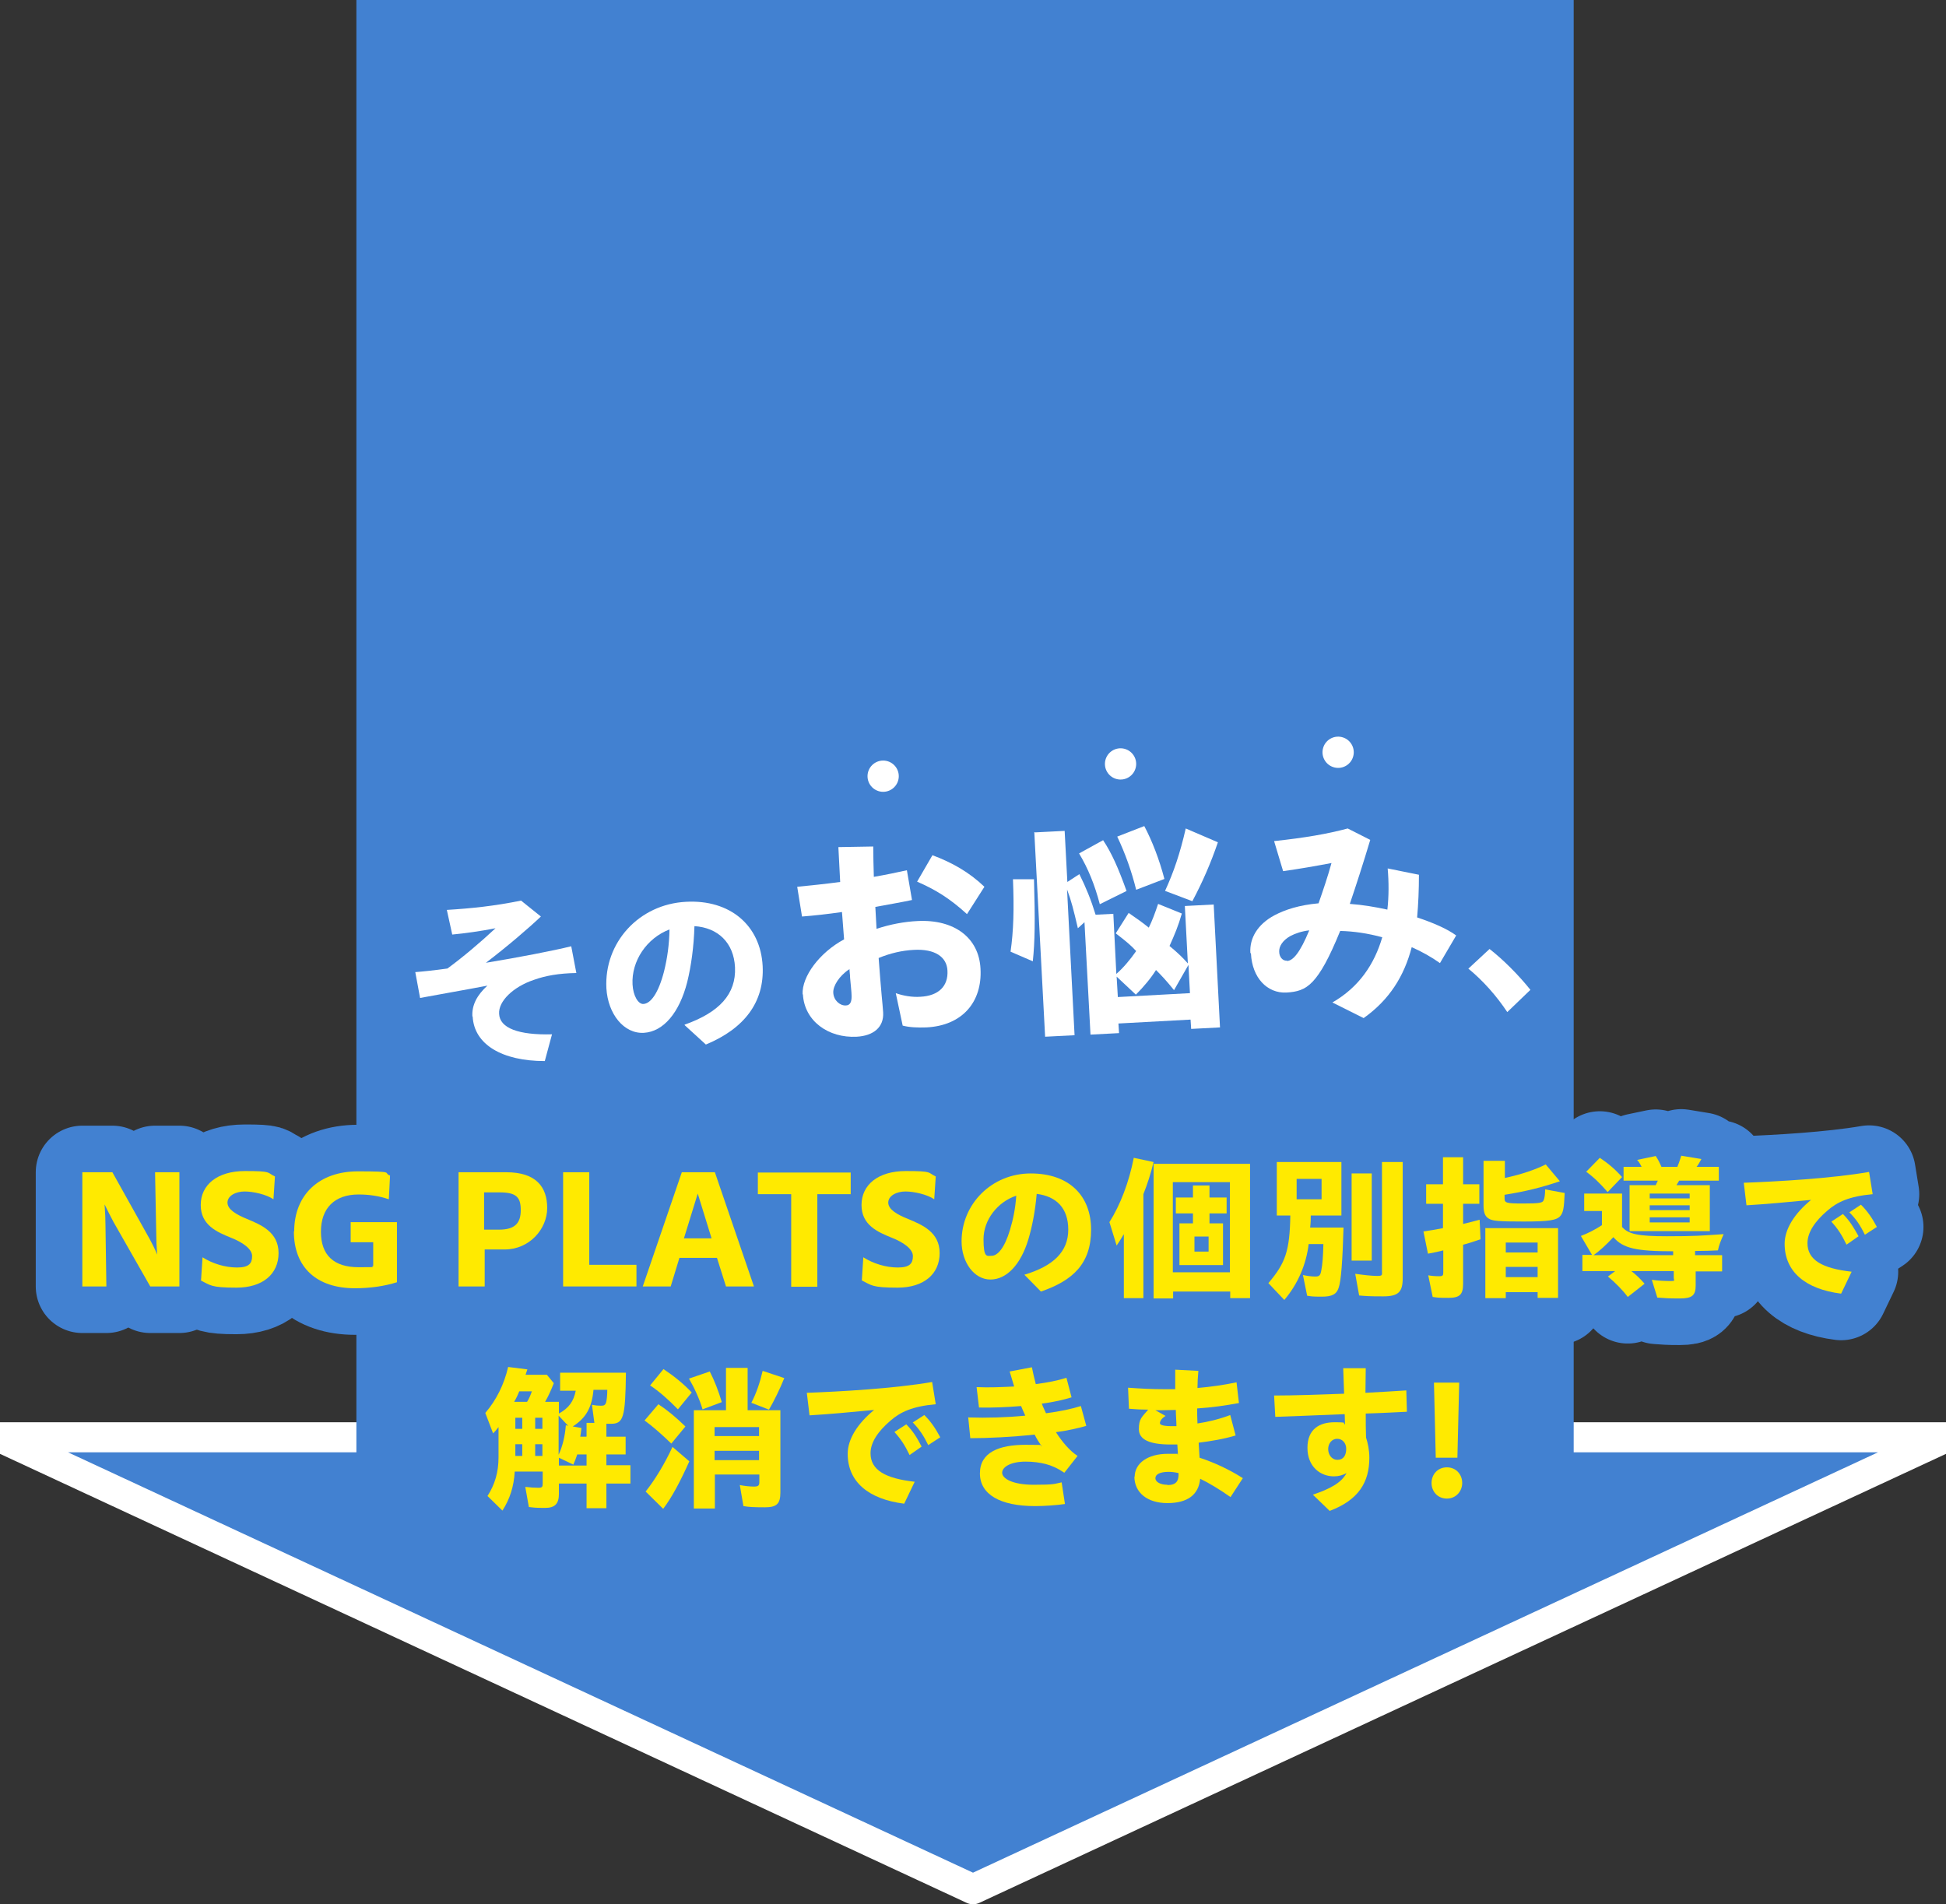 <?xml version="1.0" encoding="UTF-8"?>
<svg id="_レイヤー_2" xmlns="http://www.w3.org/2000/svg" version="1.1" viewBox="0 0 647.6 633.7">
  <rect x="0" y="0" width="647.6" height="633.7" fill="#333333" stroke="none"/>
  <!-- Generator: Adobe Illustrator 29.1.0, SVG Export Plug-In . SVG Version: 2.1.0 Build 142)  -->
  <defs>
    <style>
      .st0 {
        fill: #ffea00;
      }

      .st1 {
        fill: #fff;
      }

      .st2 {
        fill: none;
        stroke: #4281d1;
        stroke-width: 31px;
      }

      .st2, .st3 {
        stroke-linecap: round;
        stroke-linejoin: round;
      }

      .st4, .st3 {
        fill: #4281d1;
      }

      .st3 {
        stroke: #fff;
        stroke-width: 10px;
      }
    </style>
  </defs>
  <g id="object">
    <polygon class="st3" points="647.6 478.3 323.8 628.7 0 478.3 647.6 478.3"/>
    <rect class="st4" x="118.6" width="405.1" height="520.8"/>
    <g>
      <g>
        <path class="st2" d="M27.4,390.1h10l12.4,22.2c.8,1.5,1.7,3.2,2.5,5.2h0c-.2-2.4-.3-4.9-.3-6.9l-.4-20.5h8.1v38h-9.7l-12.2-21.4c-1-1.9-2-3.8-3-5.9h0c.2,2.6.3,5.1.3,7l.3,20.3h-8v-38h0Z"/>
        <path class="st2" d="M66.9,426.1l.5-7.7c3.3,2.1,7.5,3.4,11.5,3.4s5-1.4,5-3.8-3.2-4.6-7-6.1c-4.7-1.9-10.1-4.2-10.1-10.9s5.5-11.3,14.7-11.3,7.2.5,10,1.8l-.5,7.6c-2.3-1.6-6.7-2.6-9.6-2.6s-5.7,1.4-5.7,3.7,3,4,6.4,5.4c4.8,2,10.6,4.4,10.6,11.4s-5.3,11.5-14,11.5-8.6-.8-12.1-2.5h0Z"/>
        <path class="st2" d="M97.9,409.8c0-12.2,8.3-20,21.2-20s8.2.5,10.7,1.4l-.4,7.9c-3.2-1.1-6.5-1.6-10.1-1.6-8,0-12.5,4.6-12.5,12.4s4.3,11.8,12.5,11.8,3.2-.1,4.9-.4v-7.9h-7.5v-6.7h15.4v20c-4.1,1.3-8.9,2-14,2-12.8,0-20.3-7-20.3-18.9h0Z"/>
        <path class="st2" d="M152.6,390.1h15.9c9.9,0,13.6,4.9,13.6,11.9s-5.9,13.8-14.2,13.8h-6.6v12.3h-8.7v-38h0ZM161.1,396.9v12.3h5c5.4,0,7.2-2.3,7.2-6.5s-1.4-5.9-7-5.9h-5.2Z"/>
        <path class="st2" d="M187.4,390.1h8.7v30.8h15.7v7.2h-24.4v-38h0Z"/>
        <path class="st2" d="M226.9,390.1h11l13,38h-9.3l-3-9.5h-12.5l-2.9,9.5h-9.3l13-38h0ZM236.8,412.1l-4.6-14.9-4.6,14.9h9.2Z"/>
        <path class="st2" d="M263.3,397.4h-11.1v-7.2h30.9v7.2h-11.1v30.8h-8.7v-30.8h0Z"/>
        <path class="st2" d="M286.8,426.1l.5-7.7c3.3,2.1,7.5,3.4,11.5,3.4s5-1.4,5-3.8-3.2-4.6-7-6.1c-4.7-1.9-10.1-4.2-10.1-10.9s5.5-11.3,14.7-11.3,7.2.5,10,1.8l-.5,7.6c-2.3-1.6-6.7-2.6-9.6-2.6s-5.7,1.4-5.7,3.7,3,4,6.5,5.4c4.8,2,10.6,4.4,10.6,11.4s-5.3,11.5-14,11.5-8.6-.8-12.1-2.5h0Z"/>
        <path class="st2" d="M340.9,424.2c9.7-2.9,14.6-7.7,14.6-15s-4.1-11.1-10.5-11.9c-.5,5.7-1.5,10.9-2.8,15.2-2.5,8.3-7.2,13.3-12.6,13.3s-9.6-5.7-9.6-12.7c0-12.5,10.1-22.6,23-22.6s20.1,7.5,20.1,18.7-5.9,16.9-16.7,20.6l-5.5-5.6h0ZM330,417.9c2,0,4.3-2.6,6.1-8.6,1.1-3.6,1.8-7.2,2.1-11.4-6.3,2.1-10.9,8.1-10.9,14.5s1.2,5.5,2.7,5.5Z"/>
        <path class="st2" d="M374,410.7c-.8,1.4-1.6,2.6-2.4,3.8l-2.4-7.8c3.6-5.7,6.5-13.2,8.1-21.4l6.6,1.4c-.9,3.8-2.1,7.4-3.4,10.7v34.6h-6.5v-21.3h0ZM383.9,387.3h32.1v44.7h-6.6v-2.2h-19v2.3h-6.5v-44.7h0ZM409.3,423.4v-30h-19v30h19ZM392.6,407.1h4.4v-3.3h-5.7v-5.3h5.7v-4h5.5v4h5.7v5.3h-5.7v3.3h4.5v13.9h-14.5v-13.9h0ZM402.2,416.5v-5h-4.7v5h4.7Z"/>
        <path class="st2" d="M422.1,427c5.7-6.7,7.1-10.7,7.3-22.5h-4.5v-17.8h21.5v17.8h-10.2c0,1.2,0,2.2-.2,4h11.1c-.3,10.8-.8,17.8-1.6,20-.7,2.2-2.2,3-5.6,3s-3.4-.1-4.9-.3l-1.4-6.9c1.4.3,2.8.5,4.1.5s1.7-.3,2-2c.4-2,.6-4.6.7-8.8h-4.9c-.8,6.8-3.6,13.3-8.1,18.6l-5.3-5.6h0ZM439.8,399.1v-6.8h-8.3v6.8h8.3ZM449.8,390.5h6.7v29h-6.7v-29ZM452.3,431.1l-1.3-7.2c2.9.4,5.4.7,7.3.7s1.6-.3,1.6-1.7v-36.2h6.9v38.7c0,4.6-1.5,6-6.5,6s-5.7-.1-8.1-.3h0Z"/>
        <path class="st2" d="M476.8,431.7l-1.5-7.3c1.1.2,2.3.3,3.6.3s1.4-.3,1.4-1.3v-7.3c-1.1.3-3.3.8-5.1,1.1l-1.5-7.4c2-.3,4.5-.7,6.5-1.1v-8.1h-5.6v-6.5h5.6v-9h6.7v9h5.4v6.5h-5.4v6.7c2.2-.5,4-1,5.5-1.4l.3,6.5c-2,.7-4.4,1.5-5.8,1.8v13c0,3.6-1.1,4.7-4.9,4.7s-3.6-.1-5.2-.3h0ZM495.4,405.5c-1.2-.7-1.7-2-1.7-4.4v-14.8h7.1v5.7c5.6-1.2,10.2-2.8,13.6-4.5l4.7,5.6c-6.2,2.1-11.5,3.4-18.4,4.5v1.2c0,1.5.6,1.7,6.1,1.7s6.6-.2,6.9-1.1c.3-.6.5-1.9.5-3.6l6.5,1.2c-.2,5.1-.5,6.5-1.4,7.6-1.2,1.5-3.9,1.9-12.3,1.9s-10.4-.2-11.6-1h0ZM494.4,408.7h24.1v23.2h-6.8v-1.9h-10.6v2h-6.8v-23.4h0ZM511.7,416.8v-3.3h-10.6v3.3h10.6ZM511.7,425v-3.4h-10.6v3.4h10.6Z"/>
        <path class="st2" d="M551.5,431.7l-1.8-5.8c2.1.3,4.6.4,6.3.4s1-.2,1-1.1v-2.2h-14.1c1.7,1.3,3,2.6,4.4,4.2l-5.6,4.4c-1.8-2.4-4.2-4.8-6.6-6.8l2.4-1.8h-10.9v-5.4h3.2l-3.7-6.3c2.4-.9,4.9-2.2,7-3.6v-4.7h-5.9v-5.8h12.6v11.1c2.1,2.4,5.4,3.1,14.9,3.1s11.2-.2,18.9-.7c-1,2.4-1.5,3.5-1.9,5.4-2,.1-4.5.2-7.6.2v1.4h9v5.4h-8.8v4.7c0,3.3-1.2,4.3-5.3,4.3s-4.6-.1-7.5-.3h0ZM527.8,390l4.6-4.7c2.7,1.8,5,3.7,7.4,6.4l-4.8,5c-2.5-2.9-4.8-5.1-7.2-6.8ZM556.8,417.7v-1.3c-12.4,0-16.7-1-19.9-4.7-2.4,2.6-4.6,4.6-6.6,6h26.5,0ZM542.5,394.4h8.5l.7-1.5h-11.4v-4.6h6c-.5-1-.9-1.7-1.5-2.3l6.2-1.3c.8,1.2,1.3,2.2,1.9,3.6h5.3c.4-1,.7-1.7,1.3-3.7l6.7,1.1c-.6,1.1-1.1,2-1.6,2.6h7.4v4.6h-13.2l-.9,1.5h11.1v15.3h-26.7v-15.3h0ZM562.3,398.8v-1.6h-13.3v1.6h13.3ZM562.3,402.7v-1.6h-13.3v1.6h13.3ZM562.3,406.8v-1.7h-13.3v1.7h13.3Z"/>
        <path class="st2" d="M593.9,413.9c0-4.9,3.3-10.1,8.8-14.6-8.4.8-14.8,1.4-21.5,1.8l-.9-7.5c10.9-.4,29-1.4,41.7-3.6l1.2,7.4c-7.8.7-11.8,2.6-15.1,5.5-4.1,3.5-6.6,7.2-6.6,10.8,0,5.6,4.9,8.4,14.7,9.5l-3.5,7.3c-11.9-1.5-18.8-7.3-18.8-16.6h0ZM609.5,406.5l3.8-2.5c2.3,2.3,3.6,4.5,5.2,7.4l-4,2.8c-1.6-3.3-2.9-5.3-5-7.6h0ZM615.5,403.4l3.8-2.5c2.2,2.2,3.7,4.4,5.3,7.4l-4,2.6c-1.5-3.1-2.9-5.2-5.2-7.5h0Z"/>
        <path class="st2" d="M162.2,497.9c2.5-3.9,3.7-8,3.7-12.9v-10.1c-.6.8-1.1,1.4-1.8,2.1l-2.6-6.8c3.7-4.3,6.3-9.6,7.6-15.3l6.4.8-.6,1.8h7.1l2.3,2.8c-1,2.5-1.8,4.3-2.9,6.2h4.6v3.9c3.4-1.9,4.9-4.1,5.6-7.6h-5.2v-6h21.9c-.2,15.1-.8,17.1-5.2,17h-1.3v4.3h6.4v5.9h-6.4v3.6h8v6.1h-8v8.2h-6.6v-8.2h-9.2v3.4c0,3.3-1.3,4.7-4.6,4.7s-3.7-.1-5.4-.3l-1.2-6.7c1.6.2,3.2.3,4.4.3s1.4-.3,1.4-1.4v-4h-9.3c-.3,5-1.6,9.1-4.1,13l-4.9-4.8h0ZM175.4,466.5c.7-1.1,1.1-2.1,1.6-3.5h-4.2c-.6,1.5-1.1,2.5-1.7,3.5h4.3ZM173.8,475.5v-3.7h-2.3v3.7h2.3ZM173.8,484.5v-3.9h-2.3v3.9h2.3ZM180.5,475.5v-3.7h-2.4v3.7h2.4ZM180.5,484.5v-3.9h-2.4v3.9h2.4ZM188.4,474.3l.7.2-3.2-3.4v13c1.3-2.8,2.1-6,2.4-9.8ZM195.2,487.6v-3.6h-3.1c-.4,1.2-.8,2.3-1.3,3.4l-4.8-2.3v2.6h9.2ZM195.2,478v-4.5h2.6l-.8-6c1,.2,2,.3,3,.3s1.4-.2,1.7-1.1c.2-.7.4-2.3.4-4.2h-4.6c-.5,5.9-2.5,9.4-6.9,12.2l2.9.5c-.1,1.2-.3,2.2-.4,2.9h2,0Z"/>
        <path class="st2" d="M214.5,472.7l4.6-5.4c2.9,1.9,5.8,4.3,9,7.4l-4.7,5.7c-3.1-3-5.9-5.5-8.9-7.7h0ZM214.9,496.3c3.1-3.9,6.3-9.2,8.9-14.8l5.6,4.8c-2.9,6.5-5.8,12-8.7,15.8l-5.9-5.8ZM216.3,461.1l4.5-5.5c3.6,2.4,6.8,5,9.4,7.8l-4.6,5.6c-3.3-3.4-6.3-6-9.3-8h0ZM229.2,458.8l7-2.4c1.6,3.1,2.9,6.5,4,10.2l-6.4,2.4c-1-3.4-2.7-7.1-4.5-10.2ZM230.8,469.3h10.8v-14.1h7.2v14.1h10.9v27.4c0,3.7-1.2,4.9-5.1,4.9s-5.4-.1-7.2-.4l-1.2-7c1.5.3,3.3.5,4.7.5s1.8-.3,1.8-1.5v-2.5h-14.8v11.3h-7v-32.7h0ZM252.6,477.9v-3h-14.8v3h14.8ZM252.6,485.9v-3.1h-14.8v3.1h14.8ZM250.1,466.7c1.6-3.1,2.8-6.6,3.7-10.5l7.2,2.4c-1.5,3.7-3.4,7.6-5.1,10.5l-5.9-2.3h0Z"/>
        <path class="st2" d="M282.1,483.8c0-4.9,3.3-10.1,8.8-14.6-8.4.8-14.8,1.4-21.5,1.8l-.9-7.5c10.9-.4,29-1.4,41.7-3.6l1.2,7.4c-7.8.7-11.8,2.6-15.1,5.5-4.1,3.5-6.6,7.2-6.6,10.8,0,5.6,4.9,8.4,14.7,9.5l-3.5,7.3c-11.9-1.5-18.8-7.3-18.8-16.6h0ZM297.7,476.5l3.9-2.5c2.3,2.3,3.6,4.5,5.1,7.4l-4,2.8c-1.6-3.3-2.9-5.3-5-7.6h0ZM303.7,473.4l3.9-2.5c2.2,2.2,3.7,4.4,5.3,7.4l-4,2.6c-1.5-3.1-2.9-5.2-5.1-7.5h0Z"/>
        <path class="st2" d="M322.4,471.7c6,.2,12.6,0,18.8-.6-.5-1-.9-2.1-1.4-3.2-4.8.4-9.8.6-14,.5l-.8-6.8c4,.2,8.3,0,12.5-.2-.5-1.6-1-3.3-1.5-5l7.4-1.4c.4,1.9.8,3.8,1.3,5.6,3.9-.5,7.4-1.2,10.2-2.1l1.7,6.5c-2.5.8-6,1.6-9.9,2.1.4,1.1.9,2.1,1.4,3.2,4.7-.6,8.8-1.5,11.6-2.4l1.8,6.6c-2.8.8-6.3,1.6-10.1,2.1,2.2,3.4,4.6,6.2,7.2,7.9l-4.4,5.6c-2.4-1.6-4.3-2.4-6.2-2.9-2-.5-4.1-.8-6.7-.8-5,0-7.8,1.8-7.8,3.7s3.4,4,10.5,4,6.8-.3,9.3-.8l1.1,7.2c-2.7.4-6.8.7-9.9.7-11.7,0-18.4-3.9-18.4-10.9s6.4-9.5,15.2-9.5,3.7.2,5.4.5c-.9-1.2-1.7-2.5-2.4-3.9-7.4.8-15.3,1.2-21.4,1.2l-.7-7h0Z"/>
        <path class="st2" d="M377.6,491.5c0-4.6,4.4-7.7,11-7.7s2.2,0,3.4.2l-.2-3.3c-.8,0-1.6,0-2.2,0-7,0-10.6-1.6-10.6-5.1s1-4,3.1-6.5c-2.1,0-4.3-.1-6.4-.3l-.3-7c4.1.3,8,.5,12.3.5s2.3,0,3.4,0c0-1.9,0-4,0-6.5l7.7.4c-.2,2.2-.3,4.1-.3,5.7,4.5-.4,8.8-1,13-1.9l.8,6.9c-4.3.8-9,1.5-13.9,1.8,0,1.5,0,3.2.1,5,3.4-.5,7.2-1.4,10.9-2.8l1.8,6.8c-4,1.2-8.3,1.9-12.3,2.4l.3,5c4.6,1.5,9.7,3.8,14.4,6.8l-4.1,6.3c-3.7-2.6-7.2-4.7-10.1-6.1-.5,5.4-4.3,8.1-10.9,8.1s-11-3.4-11-8.9h0ZM384.5,469.3l3.4,1.9c-1.4.8-1.9,1.8-1.9,2.4s1.2,1,4,1,.9,0,1.5,0c0-1.8-.2-3.6-.2-5.4-1.7,0-3.4.1-5.2.1h-1.6ZM388.5,494.2c3,0,3.8-1.4,3.7-4-1.4-.3-2.4-.4-3.3-.4-2.8,0-4.4.8-4.4,2.1s1.7,2.2,4,2.2h0Z"/>
        <path class="st2" d="M436.9,497.4c5.6-1.9,9.5-3.9,11.2-7.2-1.2.7-2.6,1.1-4.2,1.1-4.5,0-8.8-3.2-8.8-9.5s4.1-8.5,9-8.5,2.4.3,3.5.7c0-1-.1-2.1-.1-3.4-9.7.4-19.7.8-23.1.9l-.4-7.1c6.8,0,15.1-.3,23.3-.6l-.3-8.5h7.5c0,2.5-.1,5.3-.1,8.2,5-.3,9.6-.5,13.6-.8l.2,7.1c-2.1.1-7.4.4-13.7.6,0,2.8,0,5.6.1,8,.6,1.8,1.1,4.2,1.1,6.7,0,8.3-3.7,14.1-13.2,17.7l-5.6-5.4h0ZM448,482.1c0-1.8-1.2-3.3-3-3.3s-3,1.6-3,3.4,1.1,3.6,3.1,3.6,2.9-1.5,2.9-3.7h0Z"/>
        <path class="st2" d="M476.4,493.5c0-2.8,2-5.2,5.1-5.2s5.1,2.4,5.1,5.2-2.1,5.2-5.1,5.2-5.1-2.3-5.1-5.2ZM477.3,460.1h8.3l-.6,25h-7.2l-.6-25Z"/>
      </g>
      <g>
        <path class="st0" d="M27.4,390.1h10l12.4,22.2c.8,1.5,1.7,3.2,2.5,5.2h0c-.2-2.4-.3-4.9-.3-6.9l-.4-20.5h8.1v38h-9.7l-12.2-21.4c-1-1.9-2-3.8-3-5.9h0c.2,2.6.3,5.1.3,7l.3,20.3h-8v-38h0Z"/>
        <path class="st0" d="M66.9,426.1l.5-7.7c3.3,2.1,7.5,3.4,11.5,3.4s5-1.4,5-3.8-3.2-4.6-7-6.1c-4.7-1.9-10.1-4.2-10.1-10.9s5.5-11.3,14.7-11.3,7.2.5,10,1.8l-.5,7.6c-2.3-1.6-6.7-2.6-9.6-2.6s-5.7,1.4-5.7,3.7,3,4,6.4,5.4c4.8,2,10.6,4.4,10.6,11.4s-5.3,11.5-14,11.5-8.6-.8-12.1-2.5h0Z"/>
        <path class="st0" d="M97.9,409.8c0-12.2,8.3-20,21.2-20s8.2.5,10.7,1.4l-.4,7.9c-3.2-1.1-6.5-1.6-10.1-1.6-8,0-12.5,4.6-12.5,12.4s4.3,11.8,12.5,11.8,3.2-.1,4.9-.4v-7.9h-7.5v-6.7h15.4v20c-4.1,1.3-8.9,2-14,2-12.8,0-20.3-7-20.3-18.9h0Z"/>
        <path class="st0" d="M152.6,390.1h15.9c9.9,0,13.6,4.9,13.6,11.9s-5.9,13.8-14.2,13.8h-6.6v12.3h-8.7v-38h0ZM161.1,396.9v12.3h5c5.4,0,7.2-2.3,7.2-6.5s-1.4-5.9-7-5.9h-5.2Z"/>
        <path class="st0" d="M187.4,390.1h8.7v30.8h15.7v7.2h-24.4v-38h0Z"/>
        <path class="st0" d="M226.9,390.1h11l13,38h-9.3l-3-9.5h-12.5l-2.9,9.5h-9.3l13-38h0ZM236.8,412.1l-4.6-14.9-4.6,14.9h9.2Z"/>
        <path class="st0" d="M263.3,397.4h-11.1v-7.2h30.9v7.2h-11.1v30.8h-8.7v-30.8h0Z"/>
        <path class="st0" d="M286.8,426.1l.5-7.7c3.3,2.1,7.5,3.4,11.5,3.4s5-1.4,5-3.8-3.2-4.6-7-6.1c-4.7-1.9-10.1-4.2-10.1-10.9s5.5-11.3,14.7-11.3,7.2.5,10,1.8l-.5,7.6c-2.3-1.6-6.7-2.6-9.6-2.6s-5.7,1.4-5.7,3.7,3,4,6.5,5.4c4.8,2,10.6,4.4,10.6,11.4s-5.3,11.5-14,11.5-8.6-.8-12.1-2.5h0Z"/>
        <path class="st0" d="M340.9,424.2c9.7-2.9,14.6-7.7,14.6-15s-4.1-11.1-10.5-11.9c-.5,5.7-1.5,10.9-2.8,15.2-2.5,8.3-7.2,13.3-12.6,13.3s-9.6-5.7-9.6-12.7c0-12.5,10.1-22.6,23-22.6s20.1,7.5,20.1,18.7-5.9,16.9-16.7,20.6l-5.5-5.6h0ZM330,417.9c2,0,4.3-2.6,6.1-8.6,1.1-3.6,1.8-7.2,2.1-11.4-6.3,2.1-10.9,8.1-10.9,14.5s1.2,5.5,2.7,5.5Z"/>
        <path class="st0" d="M374,410.7c-.8,1.4-1.6,2.6-2.4,3.8l-2.4-7.8c3.6-5.7,6.5-13.2,8.1-21.4l6.6,1.4c-.9,3.8-2.1,7.4-3.4,10.7v34.6h-6.5v-21.3h0ZM383.9,387.3h32.1v44.7h-6.6v-2.2h-19v2.3h-6.5v-44.7h0ZM409.3,423.4v-30h-19v30h19ZM392.6,407.1h4.4v-3.3h-5.7v-5.3h5.7v-4h5.5v4h5.7v5.3h-5.7v3.3h4.5v13.9h-14.5v-13.9h0ZM402.2,416.5v-5h-4.7v5h4.7Z"/>
        <path class="st0" d="M422.1,427c5.7-6.7,7.1-10.7,7.3-22.5h-4.5v-17.8h21.5v17.8h-10.2c0,1.2,0,2.2-.2,4h11.1c-.3,10.8-.8,17.8-1.6,20-.7,2.2-2.2,3-5.6,3s-3.4-.1-4.9-.3l-1.4-6.9c1.4.3,2.8.5,4.1.5s1.7-.3,2-2c.4-2,.6-4.6.7-8.8h-4.9c-.8,6.8-3.6,13.3-8.1,18.6l-5.3-5.6h0ZM439.8,399.1v-6.8h-8.3v6.8h8.3ZM449.8,390.5h6.7v29h-6.7v-29ZM452.3,431.1l-1.3-7.2c2.9.4,5.4.7,7.3.7s1.6-.3,1.6-1.7v-36.2h6.9v38.7c0,4.6-1.5,6-6.5,6s-5.7-.1-8.1-.3h0Z"/>
        <path class="st0" d="M476.8,431.7l-1.5-7.3c1.1.2,2.3.3,3.6.3s1.4-.3,1.4-1.3v-7.3c-1.1.3-3.3.8-5.1,1.1l-1.5-7.4c2-.3,4.5-.7,6.5-1.1v-8.1h-5.6v-6.5h5.6v-9h6.7v9h5.4v6.5h-5.4v6.7c2.2-.5,4-1,5.5-1.4l.3,6.5c-2,.7-4.4,1.5-5.8,1.8v13c0,3.6-1.1,4.7-4.9,4.7s-3.6-.1-5.2-.3h0ZM495.4,405.5c-1.2-.7-1.7-2-1.7-4.4v-14.8h7.1v5.7c5.6-1.2,10.2-2.8,13.6-4.5l4.7,5.6c-6.2,2.1-11.5,3.4-18.4,4.5v1.2c0,1.5.6,1.7,6.1,1.7s6.6-.2,6.9-1.1c.3-.6.5-1.9.5-3.6l6.5,1.2c-.2,5.1-.5,6.5-1.4,7.6-1.2,1.5-3.9,1.9-12.3,1.9s-10.4-.2-11.6-1h0ZM494.4,408.7h24.1v23.2h-6.8v-1.9h-10.6v2h-6.8v-23.4h0ZM511.7,416.8v-3.3h-10.6v3.3h10.6ZM511.7,425v-3.4h-10.6v3.4h10.6Z"/>
        <path class="st0" d="M551.5,431.7l-1.8-5.8c2.1.3,4.6.4,6.3.4s1-.2,1-1.1v-2.2h-14.1c1.7,1.3,3,2.6,4.4,4.2l-5.6,4.4c-1.8-2.4-4.2-4.8-6.6-6.8l2.4-1.8h-10.9v-5.4h3.2l-3.7-6.3c2.4-.9,4.9-2.2,7-3.6v-4.7h-5.9v-5.8h12.6v11.1c2.1,2.4,5.4,3.1,14.9,3.1s11.2-.2,18.9-.7c-1,2.4-1.5,3.5-1.9,5.4-2,.1-4.5.2-7.6.2v1.4h9v5.4h-8.8v4.7c0,3.3-1.2,4.3-5.3,4.3s-4.6-.1-7.5-.3h0ZM527.8,390l4.6-4.7c2.7,1.8,5,3.7,7.4,6.4l-4.8,5c-2.5-2.9-4.8-5.1-7.2-6.8ZM556.8,417.7v-1.3c-12.4,0-16.7-1-19.9-4.7-2.4,2.6-4.6,4.6-6.6,6h26.5,0ZM542.5,394.4h8.5l.7-1.5h-11.4v-4.6h6c-.5-1-.9-1.7-1.5-2.3l6.2-1.3c.8,1.2,1.3,2.2,1.9,3.6h5.3c.4-1,.7-1.7,1.3-3.7l6.7,1.1c-.6,1.1-1.1,2-1.6,2.6h7.4v4.6h-13.2l-.9,1.5h11.1v15.3h-26.7v-15.3h0ZM562.3,398.8v-1.6h-13.3v1.6h13.3ZM562.3,402.7v-1.6h-13.3v1.6h13.3ZM562.3,406.8v-1.7h-13.3v1.7h13.3Z"/>
        <path class="st0" d="M593.9,413.9c0-4.9,3.3-10.1,8.8-14.6-8.4.8-14.8,1.4-21.5,1.8l-.9-7.5c10.9-.4,29-1.4,41.7-3.6l1.2,7.4c-7.8.7-11.8,2.6-15.1,5.5-4.1,3.5-6.6,7.2-6.6,10.8,0,5.6,4.9,8.4,14.7,9.5l-3.5,7.3c-11.9-1.5-18.8-7.3-18.8-16.6h0ZM609.5,406.5l3.8-2.5c2.3,2.3,3.6,4.5,5.2,7.4l-4,2.8c-1.6-3.3-2.9-5.3-5-7.6h0ZM615.5,403.4l3.8-2.5c2.2,2.2,3.7,4.4,5.3,7.4l-4,2.6c-1.5-3.1-2.9-5.2-5.2-7.5h0Z"/>
        <path class="st0" d="M162.2,497.9c2.5-3.9,3.7-8,3.7-12.9v-10.1c-.6.8-1.1,1.4-1.8,2.1l-2.6-6.8c3.7-4.3,6.3-9.6,7.6-15.3l6.4.8-.6,1.8h7.1l2.3,2.8c-1,2.5-1.8,4.3-2.9,6.2h4.6v3.9c3.4-1.9,4.9-4.1,5.6-7.6h-5.2v-6h21.9c-.2,15.1-.8,17.1-5.2,17h-1.3v4.3h6.4v5.9h-6.4v3.6h8v6.1h-8v8.2h-6.6v-8.2h-9.2v3.4c0,3.3-1.3,4.7-4.6,4.7s-3.7-.1-5.4-.3l-1.2-6.7c1.6.2,3.2.3,4.4.3s1.4-.3,1.4-1.4v-4h-9.3c-.3,5-1.6,9.1-4.1,13l-4.9-4.8h0ZM175.4,466.5c.7-1.1,1.1-2.1,1.6-3.5h-4.2c-.6,1.5-1.1,2.5-1.7,3.5h4.3ZM173.8,475.5v-3.7h-2.3v3.7h2.3ZM173.8,484.5v-3.9h-2.3v3.9h2.3ZM180.5,475.5v-3.7h-2.4v3.7h2.4ZM180.5,484.5v-3.9h-2.4v3.9h2.4ZM188.4,474.3l.7.2-3.2-3.4v13c1.3-2.8,2.1-6,2.4-9.8ZM195.2,487.6v-3.6h-3.1c-.4,1.2-.8,2.3-1.3,3.4l-4.8-2.3v2.6h9.2ZM195.2,478v-4.5h2.6l-.8-6c1,.2,2,.3,3,.3s1.4-.2,1.7-1.1c.2-.7.4-2.3.4-4.2h-4.6c-.5,5.9-2.5,9.4-6.9,12.2l2.9.5c-.1,1.2-.3,2.2-.4,2.9h2,0Z"/>
        <path class="st0" d="M214.5,472.7l4.6-5.4c2.9,1.9,5.8,4.3,9,7.4l-4.7,5.7c-3.1-3-5.9-5.5-8.9-7.7h0ZM214.9,496.3c3.1-3.9,6.3-9.2,8.9-14.8l5.6,4.8c-2.9,6.5-5.8,12-8.7,15.8l-5.9-5.8ZM216.3,461.1l4.5-5.5c3.6,2.4,6.8,5,9.4,7.8l-4.6,5.6c-3.3-3.4-6.3-6-9.3-8h0ZM229.2,458.8l7-2.4c1.6,3.1,2.9,6.5,4,10.2l-6.4,2.4c-1-3.4-2.7-7.1-4.5-10.2ZM230.8,469.3h10.8v-14.1h7.2v14.1h10.9v27.4c0,3.7-1.2,4.9-5.1,4.9s-5.4-.1-7.2-.4l-1.2-7c1.5.3,3.3.5,4.7.5s1.8-.3,1.8-1.5v-2.5h-14.8v11.3h-7v-32.7h0ZM252.6,477.9v-3h-14.8v3h14.8ZM252.6,485.9v-3.1h-14.8v3.1h14.8ZM250.1,466.7c1.6-3.1,2.8-6.6,3.7-10.5l7.2,2.4c-1.5,3.7-3.4,7.6-5.1,10.5l-5.9-2.3h0Z"/>
        <path class="st0" d="M282.1,483.8c0-4.9,3.3-10.1,8.8-14.6-8.4.8-14.8,1.4-21.5,1.8l-.9-7.5c10.9-.4,29-1.4,41.7-3.6l1.2,7.4c-7.8.7-11.8,2.6-15.1,5.5-4.1,3.5-6.6,7.2-6.6,10.8,0,5.6,4.9,8.4,14.7,9.5l-3.5,7.3c-11.9-1.5-18.8-7.3-18.8-16.6h0ZM297.7,476.5l3.9-2.5c2.3,2.3,3.6,4.5,5.1,7.4l-4,2.8c-1.6-3.3-2.9-5.3-5-7.6h0ZM303.7,473.4l3.9-2.5c2.2,2.2,3.7,4.4,5.3,7.4l-4,2.6c-1.5-3.1-2.9-5.2-5.1-7.5h0Z"/>
        <path class="st0" d="M322.4,471.7c6,.2,12.6,0,18.8-.6-.5-1-.9-2.1-1.4-3.2-4.8.4-9.8.6-14,.5l-.8-6.8c4,.2,8.3,0,12.5-.2-.5-1.6-1-3.3-1.5-5l7.4-1.4c.4,1.9.8,3.8,1.3,5.6,3.9-.5,7.4-1.2,10.2-2.1l1.7,6.5c-2.5.8-6,1.6-9.9,2.1.4,1.1.9,2.1,1.4,3.2,4.7-.6,8.8-1.5,11.6-2.4l1.8,6.6c-2.8.8-6.3,1.6-10.1,2.1,2.2,3.4,4.6,6.2,7.2,7.9l-4.4,5.6c-2.4-1.6-4.3-2.4-6.2-2.9-2-.5-4.1-.8-6.7-.8-5,0-7.8,1.8-7.8,3.7s3.4,4,10.5,4,6.8-.3,9.3-.8l1.1,7.2c-2.7.4-6.8.7-9.9.7-11.7,0-18.4-3.9-18.4-10.9s6.4-9.5,15.2-9.5,3.7.2,5.4.5c-.9-1.2-1.7-2.5-2.4-3.9-7.4.8-15.3,1.2-21.4,1.2l-.7-7h0Z"/>
        <path class="st0" d="M377.6,491.5c0-4.6,4.4-7.7,11-7.7s2.2,0,3.4.2l-.2-3.3c-.8,0-1.6,0-2.2,0-7,0-10.6-1.6-10.6-5.1s1-4,3.1-6.5c-2.1,0-4.3-.1-6.4-.3l-.3-7c4.1.3,8,.5,12.3.5s2.3,0,3.4,0c0-1.9,0-4,0-6.5l7.7.4c-.2,2.2-.3,4.1-.3,5.7,4.5-.4,8.8-1,13-1.9l.8,6.9c-4.3.8-9,1.5-13.9,1.8,0,1.5,0,3.2.1,5,3.4-.5,7.2-1.4,10.9-2.8l1.8,6.8c-4,1.2-8.3,1.9-12.3,2.4l.3,5c4.6,1.5,9.7,3.8,14.4,6.8l-4.1,6.3c-3.7-2.6-7.2-4.7-10.1-6.1-.5,5.4-4.3,8.1-10.9,8.1s-11-3.4-11-8.9h0ZM384.5,469.3l3.4,1.9c-1.4.8-1.9,1.8-1.9,2.4s1.2,1,4,1,.9,0,1.5,0c0-1.8-.2-3.6-.2-5.4-1.7,0-3.4.1-5.2.1h-1.6ZM388.5,494.2c3,0,3.8-1.4,3.7-4-1.4-.3-2.4-.4-3.3-.4-2.8,0-4.4.8-4.4,2.1s1.7,2.2,4,2.2h0Z"/>
        <path class="st0" d="M436.9,497.4c5.6-1.9,9.5-3.9,11.2-7.2-1.2.7-2.6,1.1-4.2,1.1-4.5,0-8.8-3.2-8.8-9.5s4.1-8.5,9-8.5,2.4.3,3.5.7c0-1-.1-2.1-.1-3.4-9.7.4-19.7.8-23.1.9l-.4-7.1c6.8,0,15.1-.3,23.3-.6l-.3-8.5h7.5c0,2.5-.1,5.3-.1,8.2,5-.3,9.6-.5,13.6-.8l.2,7.1c-2.1.1-7.4.4-13.7.6,0,2.8,0,5.6.1,8,.6,1.8,1.1,4.2,1.1,6.7,0,8.3-3.7,14.1-13.2,17.7l-5.6-5.4h0ZM448,482.1c0-1.8-1.2-3.3-3-3.3s-3,1.6-3,3.4,1.1,3.6,3.1,3.6,2.9-1.5,2.9-3.7h0Z"/>
        <path class="st0" d="M476.4,493.5c0-2.8,2-5.2,5.1-5.2s5.1,2.4,5.1,5.2-2.1,5.2-5.1,5.2-5.1-2.3-5.1-5.2ZM477.3,460.1h8.3l-.6,25h-7.2l-.6-25Z"/>
      </g>
    </g>
    <g>
      <circle class="st1" cx="372.9" cy="254.2" r="5.2" transform="translate(40.8 559.8) rotate(-76.9)"/>
      <circle class="st1" cx="293.9" cy="258.3" r="5.2"/>
      <circle class="st1" cx="445.3" cy="250.4" r="5.2" transform="translate(100.5 627.3) rotate(-76.9)"/>
    </g>
    <g>
      <path class="st1" d="M157.2,338.2c-.2-3.8,1.6-7.1,5-10.2-7.8,1.5-15.5,2.8-22.4,4.1l-1.6-8.6c2.6-.2,6.4-.6,10.7-1.2,5.2-3.8,11.2-8.9,16-13.4-5.1,1-10.2,1.7-14.4,2.1l-1.8-8.2c8.2-.5,15.9-1.3,24.7-3.1l6.6,5.3c-4.1,3.9-11.1,9.9-18.3,15.4,10.9-1.8,22.3-4,28.4-5.5l1.7,8.9c-5.9.1-10.3.9-14.2,2.3-6.8,2.3-11.8,7.1-11.5,11.3.2,4.7,6.4,7.1,17.6,6.8l-2.4,8.9c-14.2,0-23.5-5.5-24-14.8h0Z"/>
      <path class="st1" d="M227.8,341c11.6-4.1,17.2-10.2,16.8-19.1-.4-8.2-5.7-13.2-13.5-13.7-.2,6.9-1.1,13.3-2.4,18.6-2.6,10.2-7.9,16.5-14.4,16.9-6.7.4-12-6.3-12.5-14.8-.8-15.2,10.8-28,26.5-28.8,14.6-.8,24.8,7.8,25.5,21.4.6,12-6.1,20.8-18.9,26.1l-7-6.4h0ZM214.1,334.1c2.4-.1,5-3.5,6.9-10.9,1.1-4.5,1.7-8.8,1.8-13.9-7.6,2.9-12.7,10.5-12.3,18.3.2,3.8,1.9,6.6,3.6,6.5h0Z"/>
      <path class="st1" d="M267.1,330.9c-.3-5.9,5.6-13.9,13.8-18.3l-.7-9.1c-4.8.7-9.4,1.2-13.3,1.5l-1.6-9.9c4.1-.4,9.1-.9,14.3-1.6l-.6-11.6,11.6-.2c0,2.9.1,6.4.2,10.1,4.1-.7,7.8-1.5,11-2.2l1.7,9.9c-3.7.8-7.9,1.5-12.2,2.3l.4,7.3c4.5-1.5,9.3-2.4,13.7-2.6,12.1-.6,20.4,5.5,20.9,15.9.6,11-6,18.9-18,19.5-3,.1-5.6,0-7.9-.6l-2.3-10.8c2.5.9,5.6,1.4,8.2,1.2,6-.3,9.3-3.5,9-8.7-.2-4.5-4.1-7.3-11.2-6.9-3.9.2-7.8,1.1-11.7,2.7.3,4.4.7,8.8,1,12.4.2,2.3.4,3.9.5,5.7.3,5-3.3,7.8-8.8,8.1-9.4.5-17.4-5.2-17.9-14.1h0ZM281.4,334.6c1.6,0,2-1.3,2-3,0-1.6-.3-3.6-.5-6.2,0-1.1-.2-2-.2-2.9-3.4,2.2-5.5,5.6-5.4,7.8.1,2.6,2.2,4.4,4.2,4.3h0ZM305.2,293.4l5.1-8.8c6.5,2.4,12.3,5.7,17.3,10.5l-5.8,9.1c-5.8-5.3-10.6-8.2-16.6-10.8h0Z"/>
      <path class="st1" d="M336.3,316.7c1-7,1.2-14.2.8-24.1h7c.4,13.6.3,20.9-.4,27.3l-7.4-3.2h0ZM344.5,277l9.8-.5.9,17,4-2.6c2.2,4.4,3.9,8.6,5.4,13.5l5.9-.3,1,20c2.2-1.9,4.5-4.6,6.6-7.6-1.6-1.8-3.4-3.3-6.8-5.9l4.3-6.8c2.9,2,4.6,3.2,6.7,4.9,1.1-2.2,2.1-4.9,3.1-7.9l7.9,3.2c-1.2,4.2-2.4,7-4.1,10.8,3.1,2.6,4.3,3.8,6.1,5.8l-1-19.1,9.6-.5,2.1,40.9-9.6.5-.2-3.1-24,1.3.2,3.2-9.5.5-2-37.4-2.2,2c-1.4-6-2.2-9.2-3.6-12.9l2.5,48.5-9.8.5-3.6-68.1h0ZM359.1,284l8-4.4c2.8,4.2,5,9.1,7.8,16.9l-8.9,4.4c-1.7-6.5-3.9-11.9-6.9-16.9h0ZM396,330.5l-.5-9.4-4.8,8.4c-2.6-3.2-4-4.7-6-6.7-1.6,2.6-4.1,5.6-6.7,8.2l-6.4-6,.4,6.8,24-1.3h0ZM371.8,278.4l9-3.5c2.6,4.9,5,11.1,6.7,17.6l-9.4,3.6c-1.5-6.1-3.6-12-6.3-17.7ZM387.7,296.5c2.9-6.3,5-12.5,6.9-20.8l10.7,4.6c-2.4,7-5.1,13.2-8.5,19.6l-9-3.4h0Z"/>
      <path class="st1" d="M416.1,317.1c-.3-4.9,2.4-9.5,8-12.5,3.6-1.9,8.2-3.4,14.7-4,1.5-4.3,3.1-9,4.3-13.4-5.3,1-11,2-16.1,2.7l-3-10c10.3-1.1,17.8-2.4,24.5-4.2l7.5,3.8c-2.3,7.7-4.7,15.1-6.8,21.3,4.2.3,8.4,1,12.5,1.9.5-4.5.5-9.1.1-13.7l10.4,2.1c0,5-.2,9.7-.6,14.2,5.4,1.8,10,3.8,13,6l-5.4,9.2c-2.8-2-6-3.8-9.4-5.3-2.5,9.6-7.4,17.5-16,23.6l-10.4-5.2c8.9-5.1,14-12.8,16.6-21.7-4.8-1.3-9.5-2-14-2.1-3.8,9.3-6.5,14-9.1,16.8-2.7,2.9-5.4,3.5-8.8,3.7-6.4.3-11.4-4.9-11.8-13h0ZM428.3,319.8c2-.1,4.3-2.7,7.4-10.2-2.5.3-4.6,1-6.3,1.9-2.5,1.4-3.8,3.4-3.7,5.2,0,1.7,1.1,3.1,2.6,3Z"/>
      <path class="st1" d="M488.7,322.3l7-6.5c4.5,3.5,9.7,8.7,13.6,13.6l-7.7,7.4c-3.6-5.4-8-10.4-13-14.5Z"/>
    </g>
  </g>
</svg>